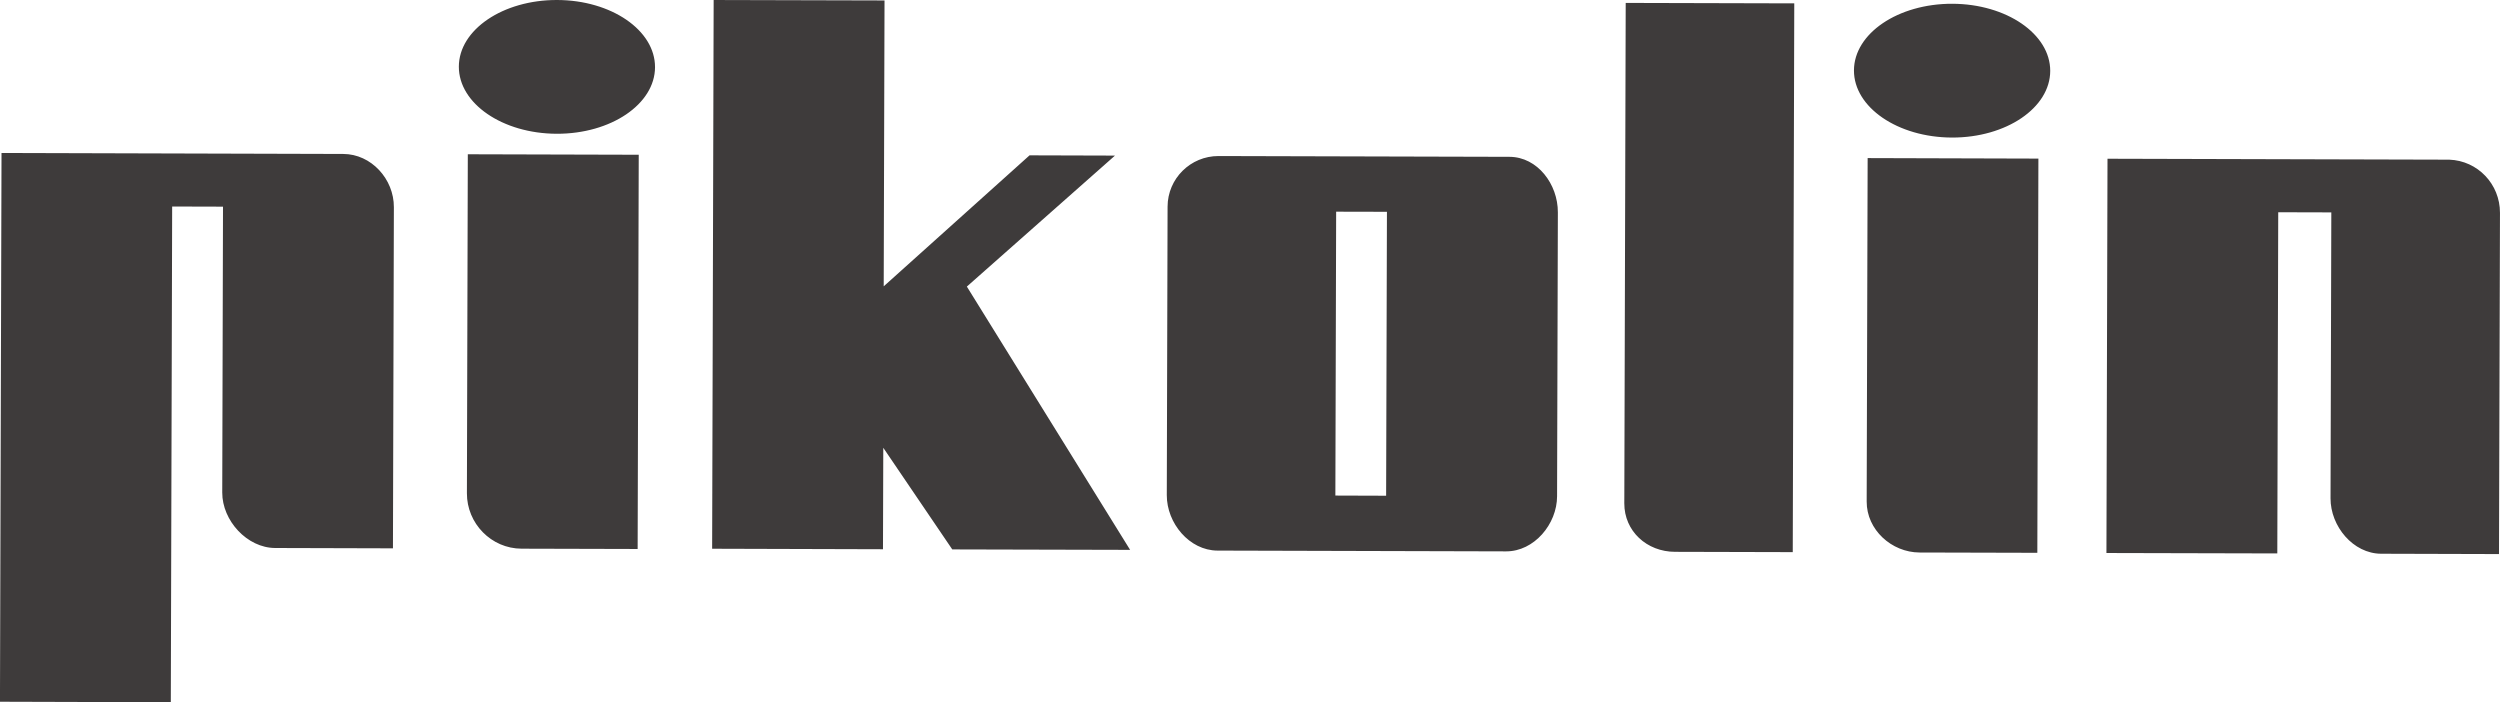 <svg height="25" viewBox="0 0 89 25" width="89" xmlns="http://www.w3.org/2000/svg"><path d="m799.7 1558.544.039-14.035-6.085-.017-.032 12.066c-.005 1.076.868 1.972 1.946 1.975zm26.675-12.004-1.808-.004-.028 10.106 1.807.006zm6.085.018-.028 10.107c-.002.996-.818 1.966-1.815 1.964l-10.275-.028c-1-.004-1.807-.977-1.804-1.975l.028-10.27c.003-.998.815-1.803 1.816-1.801l10.354.028c1.001.003 1.727.976 1.724 1.975zm-41.438-.184c.003-.998-.804-1.891-1.803-1.893l-12.165-.035-.055 19.536 6.082.018.048-17.648 1.81.005-.027 10.178c-.003.997.884 1.971 1.886 1.974l4.191.012zm43.803 10.542c-.003.996.805 1.727 1.805 1.729l4.192.011.054-19.536-6.001-.016-.049 17.566zm8.629-.058c-.003.998.884 1.808 1.883 1.811l4.192.011.038-14.034-6.079-.018-.034 12.066zm-46.635-13.096c1.931.006 3.497-1.056 3.5-2.37.004-1.315-1.557-2.387-3.486-2.392-1.929-.005-3.495 1.058-3.498 2.372-.004 1.315 1.556 2.384 3.484 2.39zm49.67.135c1.93.005 3.496-1.057 3.499-2.372.003-1.314-1.557-2.385-3.485-2.391-1.933-.005-3.499 1.058-3.502 2.373-.004 1.313 1.557 2.384 3.488 2.39zm17.704.787-12.166-.033-.005 1.889-.033 12.147 6.083.015.033-12.146 1.89.005-.028 10.178c-.003.997.804 1.971 1.804 1.974l4.193.012.035-12.147c.002-1.026-.795-1.858-1.806-1.894zm-55.748 10.258-.011 3.611-6.082-.018.054-19.535 6.083.016-.029 10.177 5.192-4.663 3.041.009-5.273 4.663 5.812 9.373-6.331-.016z" fill="#3e3b3b" fill-rule="evenodd" transform="translate(-777 -1539)"/></svg>